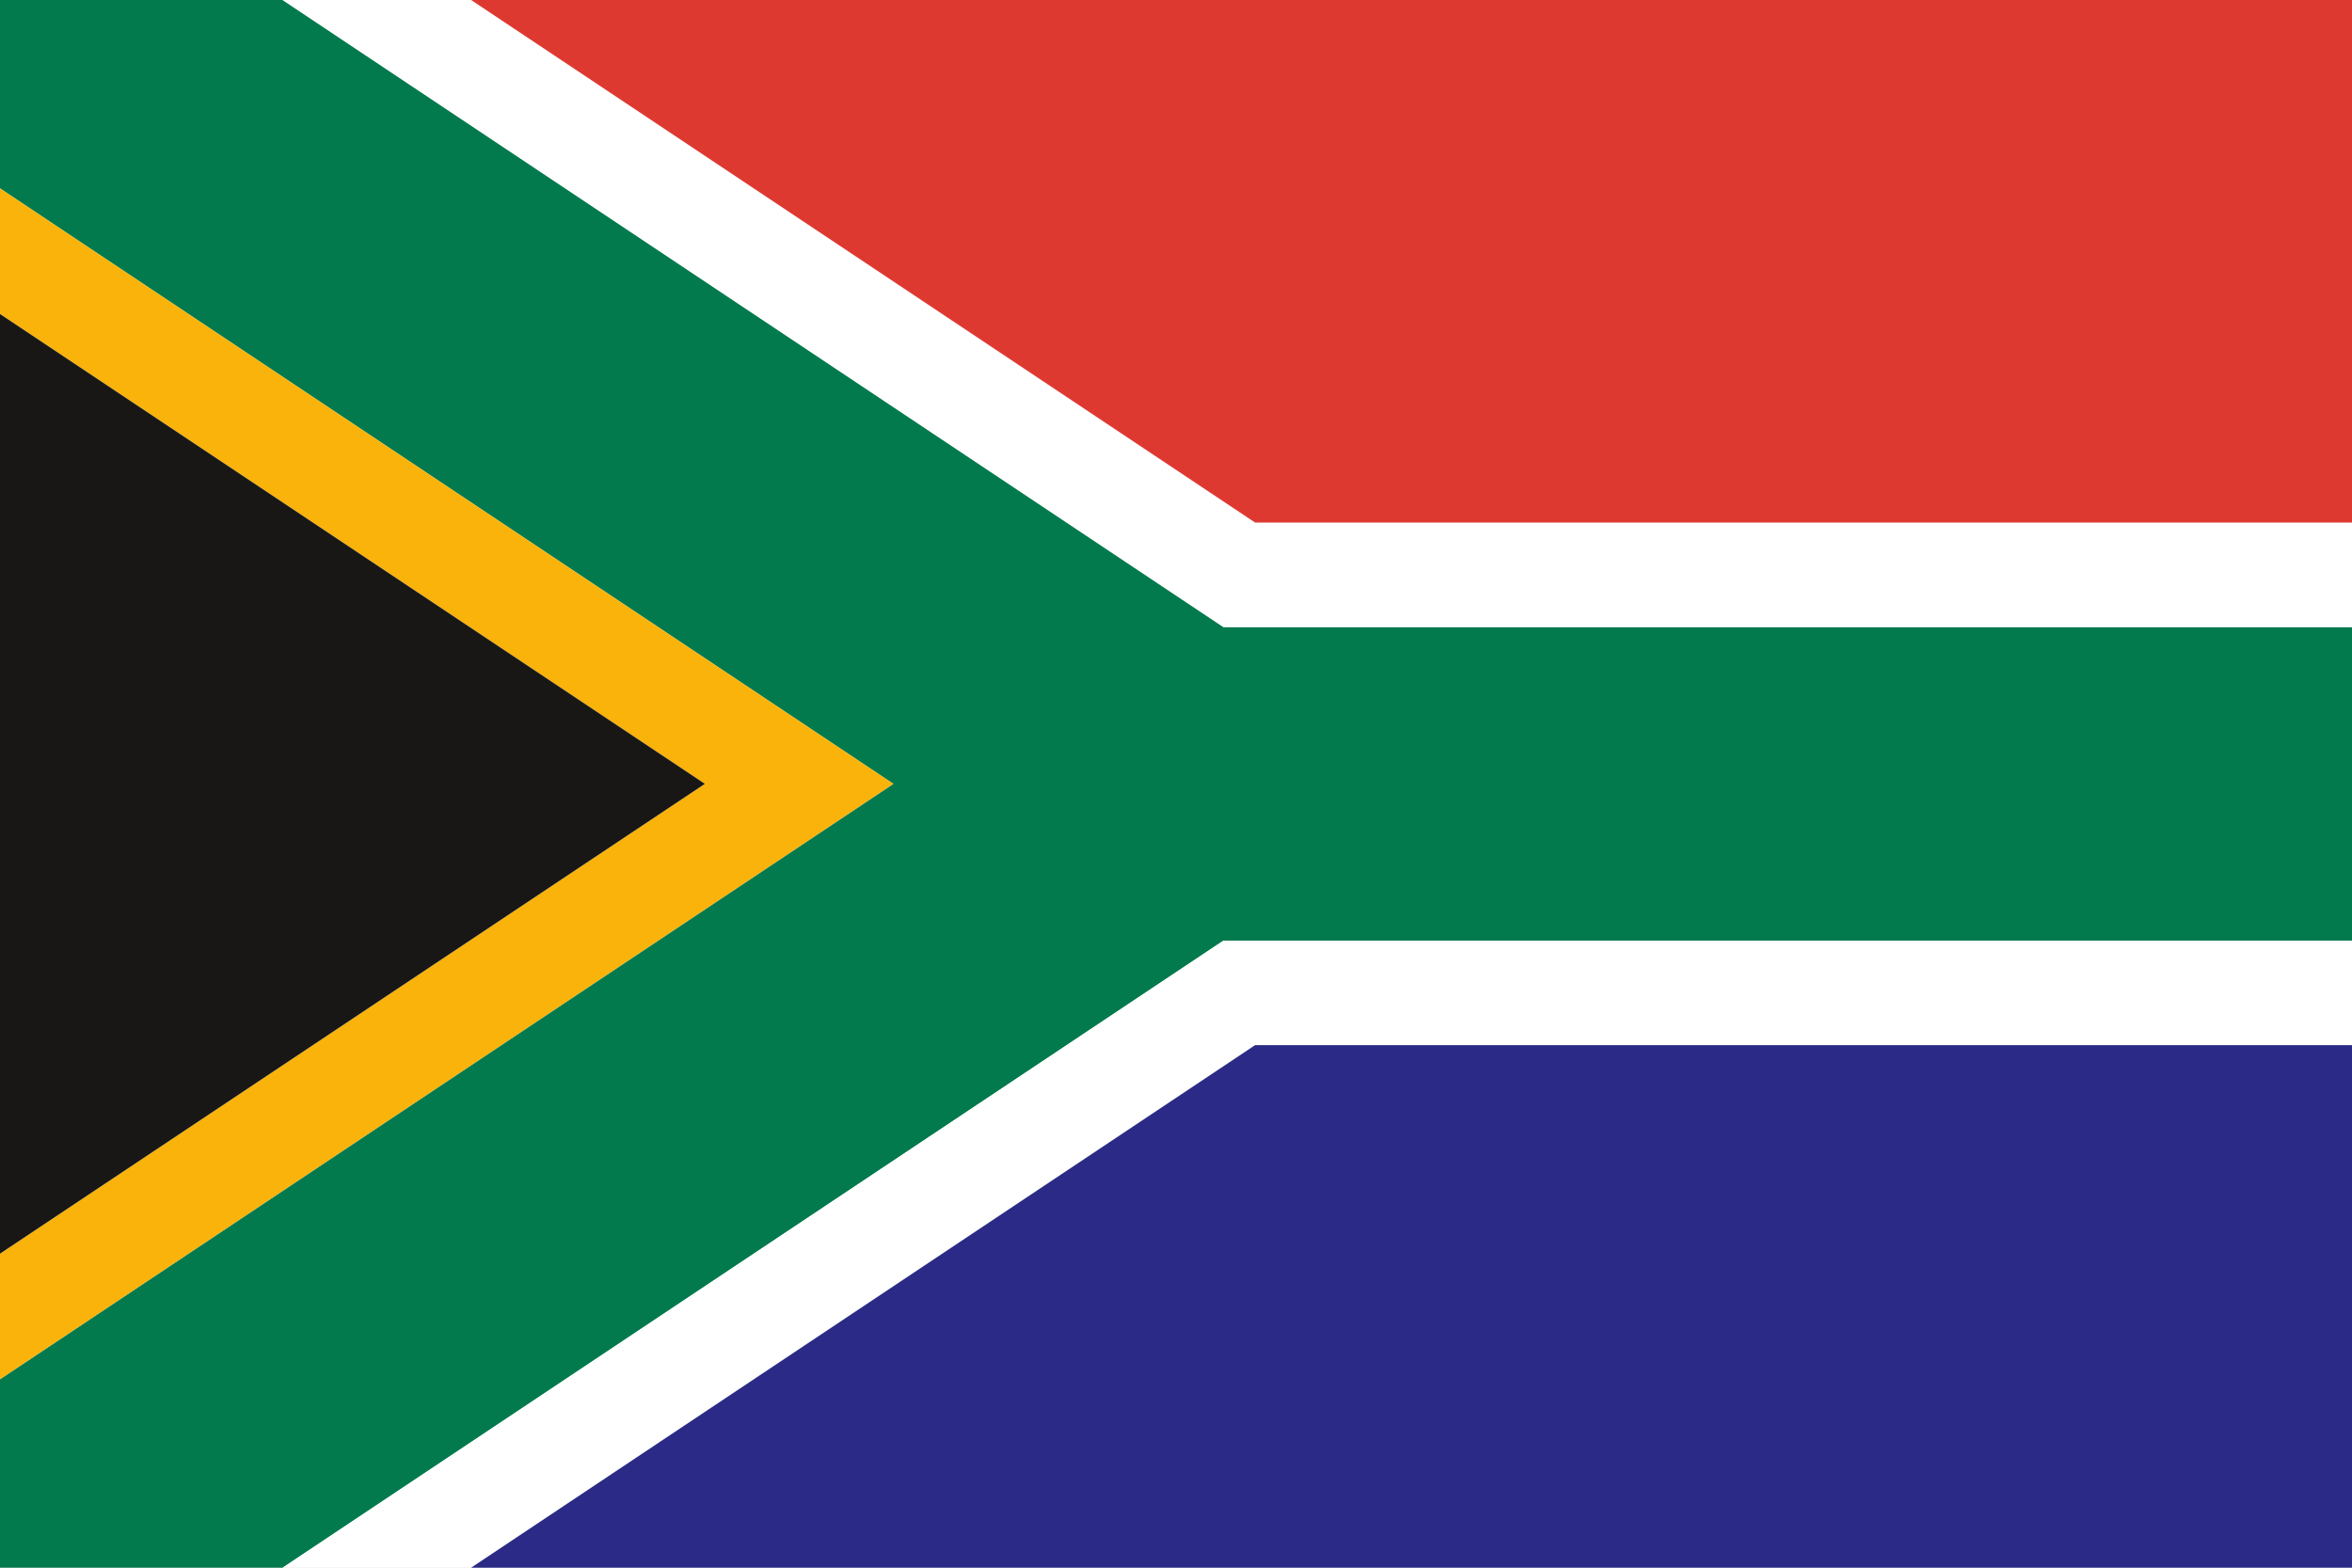 <svg xmlns="http://www.w3.org/2000/svg" viewBox="0 0 450 300"><rect x="0" y="0" width="450" height="300" fill="#808080" stroke="none"/><defs><style>.cls-1{fill:#fff;}.cls-2{fill:#027a4e;}.cls-3{fill:#fab30a;}.cls-4{fill:#de3931;}.cls-5{fill:#181716;}.cls-6{fill:#2b2a86;}</style></defs><g id="Laag_2" data-name="Laag 2"><g id="Laag_1-2" data-name="Laag 1"><polygon class="cls-1" points="450 300 225 300 0 300 0 150 0 0 225 0 450 0 450 150 450 300"/><polygon class="cls-2" points="234.08 180 342.04 180 450 180 450 150 450 150 450 120 342.04 120 234.08 120 125.36 47.52 54.08 0 0 0 0 36.05 77.14 87.48 170.92 150 77.14 212.52 0 263.94 0 300 54.08 300 125.36 252.48 234.08 180"/><polygon class="cls-3" points="0 36.06 0 60.09 134.86 150 0 239.91 0 263.94 170.92 150 0 36.06"/><polygon class="cls-1" points="450 200 450 180 234.08 180 54.08 300 90.14 300 240.14 200 450 200"/><polygon class="cls-1" points="90.14 0 54.08 0 234.08 120 450 120 450 100 240.14 100 90.14 0"/><polygon class="cls-4" points="240.14 100 450 100 450 0 225 0 90.14 0 240.14 100"/><polygon class="cls-5" points="134.86 150 0 60.09 0 150 0 239.91 134.86 150"/><polygon class="cls-6" points="240.14 200 90.14 300 225 300 450 300 450 200 240.14 200"/></g></g></svg>